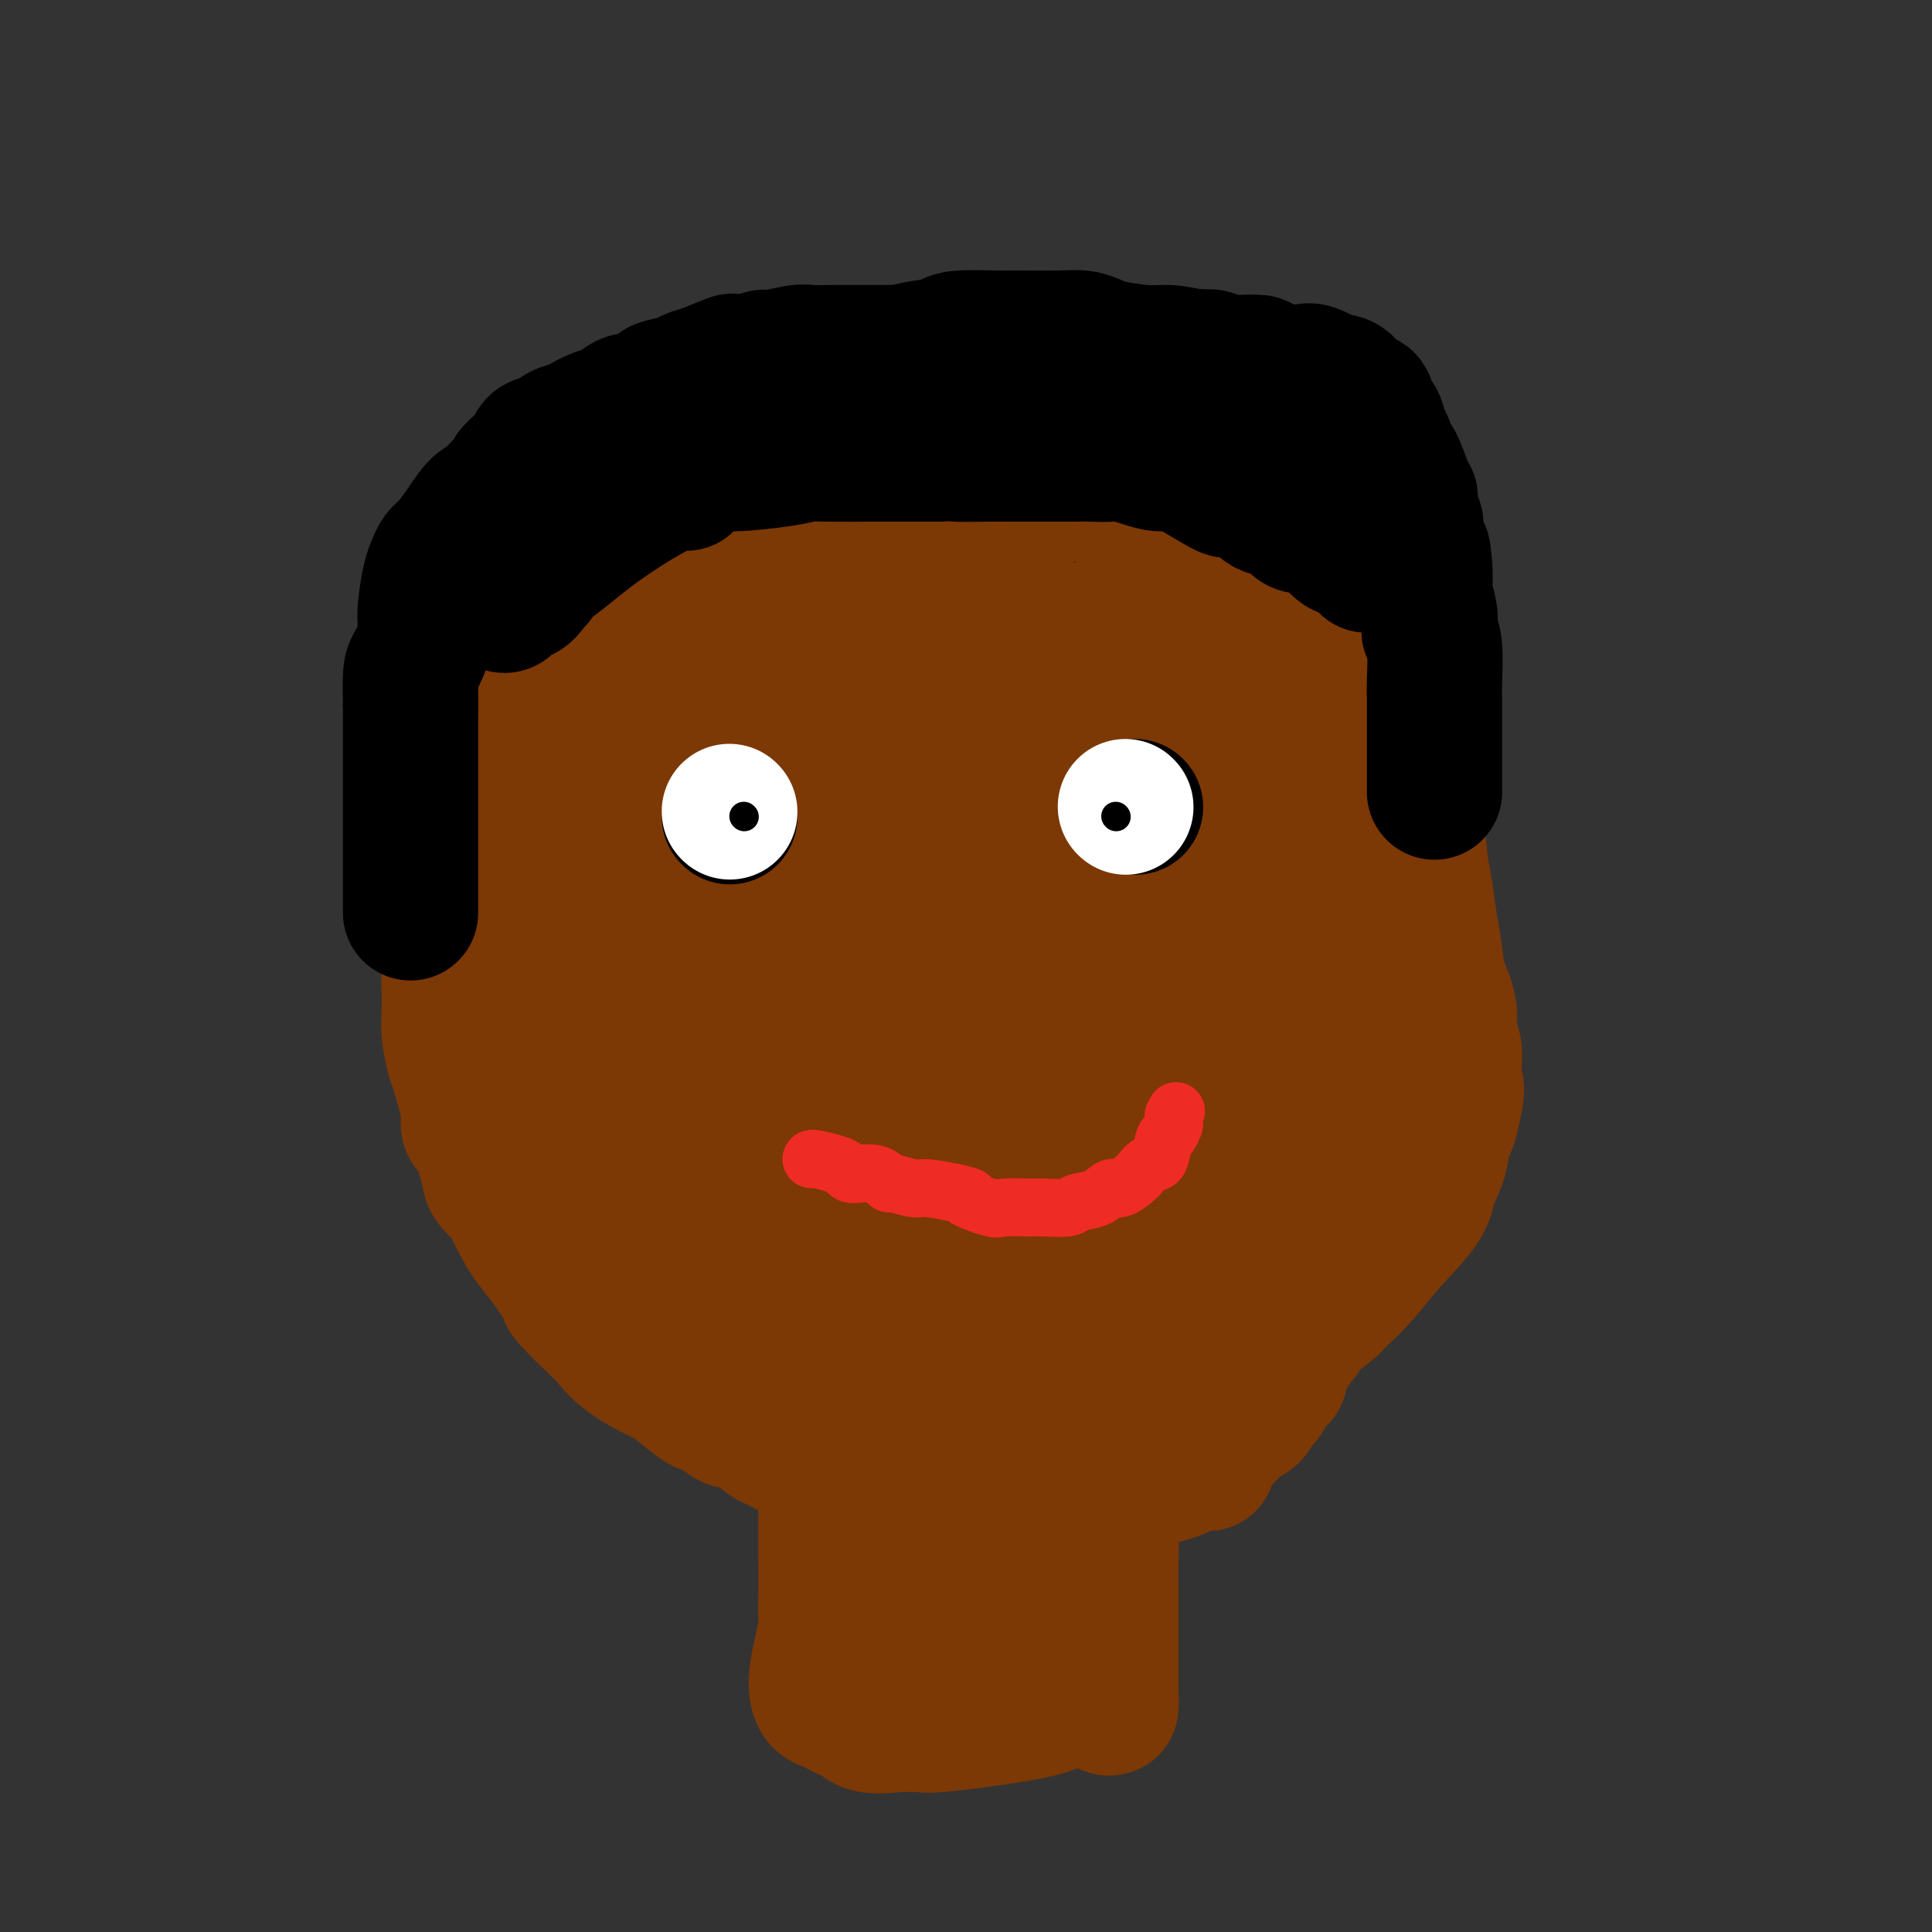<svg viewBox='0 0 400 400' version='1.1' xmlns='http://www.w3.org/2000/svg' xmlns:xlink='http://www.w3.org/1999/xlink'><rect x="0" y="0" width="400" height="400" fill="#333333" stroke="none"/><g fill='none' stroke='#7C3805' stroke-width='28' stroke-linecap='round' stroke-linejoin='round'><path d='M173,350c0.083,-0.652 0.166,-1.304 0,-2c-0.166,-0.696 -0.580,-1.436 -1,-4c-0.420,-2.564 -0.845,-6.954 -1,-9c-0.155,-2.046 -0.042,-1.749 0,-4c0.042,-2.251 0.011,-7.049 0,-10c-0.011,-2.951 -0.003,-4.056 0,-5c0.003,-0.944 0.001,-1.727 0,-4c-0.001,-2.273 -0.000,-6.037 0,-8c0.000,-1.963 0.000,-2.124 0,-3c-0.000,-0.876 -0.000,-2.467 0,-3c0.000,-0.533 0.000,-0.010 0,0c-0.000,0.010 -0.000,-0.495 0,-1'/><path d='M171,297c-0.094,-8.199 0.671,-2.197 1,0c0.329,2.197 0.221,0.589 1,0c0.779,-0.589 2.446,-0.158 5,0c2.554,0.158 5.995,0.042 8,0c2.005,-0.042 2.575,-0.011 3,0c0.425,0.011 0.707,0.003 2,0c1.293,-0.003 3.598,-0.001 6,0c2.402,0.001 4.900,0.000 7,0c2.100,-0.000 3.801,-0.000 5,0c1.199,0.000 1.896,0.000 2,0c0.104,-0.000 -0.386,-0.001 0,0c0.386,0.001 1.647,0.003 2,0c0.353,-0.003 -0.204,-0.012 0,0c0.204,0.012 1.168,0.044 2,0c0.832,-0.044 1.532,-0.166 2,0c0.468,0.166 0.705,0.619 1,1c0.295,0.381 0.647,0.691 1,1'/><path d='M219,299c7.377,0.800 1.819,1.800 0,3c-1.819,1.200 0.101,2.601 1,5c0.899,2.399 0.777,5.798 1,9c0.223,3.202 0.792,6.208 1,8c0.208,1.792 0.055,2.370 0,4c-0.055,1.630 -0.013,4.312 0,6c0.013,1.688 -0.003,2.380 0,3c0.003,0.620 0.025,1.167 0,2c-0.025,0.833 -0.097,1.952 0,3c0.097,1.048 0.364,2.023 0,3c-0.364,0.977 -1.358,1.954 -2,3c-0.642,1.046 -0.932,2.161 -1,3c-0.068,0.839 0.086,1.402 -1,2c-1.086,0.598 -3.413,1.232 -8,2c-4.587,0.768 -11.436,1.670 -15,2c-3.564,0.330 -3.844,0.089 -4,0c-0.156,-0.089 -0.187,-0.025 -1,0c-0.813,0.025 -2.406,0.013 -4,0'/><path d='M186,357c-6.679,0.808 -6.876,-0.174 -8,-1c-1.124,-0.826 -3.175,-1.498 -4,-2c-0.825,-0.502 -0.423,-0.835 -1,-1c-0.577,-0.165 -2.134,-0.161 -3,-1c-0.866,-0.839 -1.041,-2.520 -1,-4c0.041,-1.480 0.297,-2.759 1,-6c0.703,-3.241 1.852,-8.443 3,-11c1.148,-2.557 2.295,-2.468 3,-4c0.705,-1.532 0.969,-4.684 1,-6c0.031,-1.316 -0.172,-0.794 0,-1c0.172,-0.206 0.719,-1.139 1,-2c0.281,-0.861 0.297,-1.651 1,-2c0.703,-0.349 2.092,-0.256 4,0c1.908,0.256 4.336,0.677 6,1c1.664,0.323 2.563,0.549 4,1c1.437,0.451 3.410,1.129 5,2c1.590,0.871 2.795,1.936 4,3'/><path d='M202,323c2.411,1.763 1.938,3.172 2,4c0.062,0.828 0.657,1.076 1,2c0.343,0.924 0.432,2.524 1,4c0.568,1.476 1.615,2.829 2,4c0.385,1.171 0.110,2.159 0,3c-0.110,0.841 -0.053,1.535 0,2c0.053,0.465 0.102,0.702 0,1c-0.102,0.298 -0.356,0.658 -1,1c-0.644,0.342 -1.678,0.665 -3,1c-1.322,0.335 -2.931,0.680 -5,1c-2.069,0.320 -4.600,0.614 -6,1c-1.400,0.386 -1.671,0.862 -2,1c-0.329,0.138 -0.715,-0.062 -1,0c-0.285,0.062 -0.468,0.388 -1,0c-0.532,-0.388 -1.412,-1.489 -2,-2c-0.588,-0.511 -0.882,-0.432 -1,-1c-0.118,-0.568 -0.059,-1.784 0,-3'/><path d='M186,342c-0.660,-0.943 -0.311,-0.302 0,-1c0.311,-0.698 0.583,-2.736 2,-5c1.417,-2.264 3.979,-4.753 6,-7c2.021,-2.247 3.499,-4.251 5,-6c1.501,-1.749 3.023,-3.242 4,-5c0.977,-1.758 1.407,-3.780 2,-5c0.593,-1.220 1.349,-1.636 2,-2c0.651,-0.364 1.198,-0.675 2,-2c0.802,-1.325 1.860,-3.666 3,-5c1.140,-1.334 2.361,-1.663 3,-2c0.639,-0.337 0.697,-0.683 1,-1c0.303,-0.317 0.852,-0.607 1,-1c0.148,-0.393 -0.105,-0.890 0,-1c0.105,-0.110 0.567,0.167 1,0c0.433,-0.167 0.838,-0.777 1,-1c0.162,-0.223 0.082,-0.060 0,0c-0.082,0.060 -0.166,0.017 0,0c0.166,-0.017 0.583,-0.009 1,0'/><path d='M220,298c2.410,-2.490 0.936,-1.216 1,0c0.064,1.216 1.667,2.372 3,5c1.333,2.628 2.396,6.726 3,9c0.604,2.274 0.750,2.724 1,4c0.250,1.276 0.603,3.378 1,4c0.397,0.622 0.838,-0.236 1,0c0.162,0.236 0.043,1.565 0,3c-0.043,1.435 -0.012,2.974 0,4c0.012,1.026 0.003,1.538 0,2c-0.003,0.462 -0.001,0.873 0,2c0.001,1.127 0.000,2.970 0,4c-0.000,1.030 -0.000,1.248 0,2c0.000,0.752 0.000,2.037 0,3c-0.000,0.963 -0.000,1.605 0,2c0.000,0.395 0.000,0.545 0,1c-0.000,0.455 -0.000,1.215 0,2c0.000,0.785 0.000,1.596 0,2c-0.000,0.404 -0.000,0.401 0,1c0.000,0.599 0.000,1.799 0,3'/><path d='M230,351c-0.013,4.515 -0.046,1.803 0,1c0.046,-0.803 0.171,0.301 0,1c-0.171,0.699 -0.638,0.991 -1,0c-0.362,-0.991 -0.619,-3.267 -1,-5c-0.381,-1.733 -0.887,-2.925 -1,-4c-0.113,-1.075 0.166,-2.034 0,-3c-0.166,-0.966 -0.776,-1.940 -1,-3c-0.224,-1.060 -0.061,-2.206 0,-3c0.061,-0.794 0.019,-1.237 0,-3c-0.019,-1.763 -0.015,-4.847 0,-7c0.015,-2.153 0.043,-3.375 0,-4c-0.043,-0.625 -0.155,-0.654 0,-3c0.155,-2.346 0.577,-7.010 1,-9c0.423,-1.990 0.845,-1.307 1,-2c0.155,-0.693 0.041,-2.763 0,-4c-0.041,-1.237 -0.011,-1.641 0,-2c0.011,-0.359 0.003,-0.674 0,-1c-0.003,-0.326 -0.001,-0.665 0,-1c0.001,-0.335 0.000,-0.668 0,-1'/><path d='M228,298c0.374,-6.235 0.311,-1.822 0,-1c-0.311,0.822 -0.868,-1.947 -1,-3c-0.132,-1.053 0.161,-0.391 0,0c-0.161,0.391 -0.777,0.512 -1,0c-0.223,-0.512 -0.053,-1.658 0,-2c0.053,-0.342 -0.012,0.118 0,0c0.012,-0.118 0.102,-0.816 0,-1c-0.102,-0.184 -0.396,0.146 -1,0c-0.604,-0.146 -1.519,-0.769 -2,-1c-0.481,-0.231 -0.529,-0.072 -1,0c-0.471,0.072 -1.366,0.056 -3,0c-1.634,-0.056 -4.006,-0.151 -5,0c-0.994,0.151 -0.611,0.548 -1,1c-0.389,0.452 -1.550,0.958 -2,1c-0.450,0.042 -0.191,-0.381 -1,0c-0.809,0.381 -2.688,1.566 -4,2c-1.312,0.434 -2.056,0.116 -3,0c-0.944,-0.116 -2.088,-0.031 -3,0c-0.912,0.031 -1.592,0.008 -3,0c-1.408,-0.008 -3.545,-0.002 -5,0c-1.455,0.002 -2.227,0.001 -3,0'/><path d='M189,294c-6.118,0.619 -4.412,0.166 -4,0c0.412,-0.166 -0.468,-0.046 -1,0c-0.532,0.046 -0.716,0.016 -1,0c-0.284,-0.016 -0.669,-0.018 -1,0c-0.331,0.018 -0.607,0.057 -1,0c-0.393,-0.057 -0.904,-0.212 -2,0c-1.096,0.212 -2.777,0.789 -4,1c-1.223,0.211 -1.988,0.057 -3,0c-1.012,-0.057 -2.271,-0.015 -3,0c-0.729,0.015 -0.927,0.004 -1,0c-0.073,-0.004 -0.021,-0.001 0,0c0.021,0.001 0.010,0.001 0,0'/><path d='M188,313c-0.308,0.119 -0.615,0.238 -1,0c-0.385,-0.238 -0.846,-0.833 -1,-1c-0.154,-0.167 -0.001,0.095 0,0c0.001,-0.095 -0.149,-0.546 -1,-1c-0.851,-0.454 -2.402,-0.909 -3,-1c-0.598,-0.091 -0.243,0.183 0,0c0.243,-0.183 0.374,-0.822 0,-1c-0.374,-0.178 -1.255,0.106 -2,0c-0.745,-0.106 -1.356,-0.602 -2,-1c-0.644,-0.398 -1.322,-0.699 -2,-1'/><path d='M176,307c-2.545,-1.106 -2.908,-0.872 -3,-1c-0.092,-0.128 0.087,-0.620 0,-1c-0.087,-0.380 -0.440,-0.649 -1,-1c-0.560,-0.351 -1.326,-0.784 -2,-1c-0.674,-0.216 -1.255,-0.216 -3,-1c-1.745,-0.784 -4.653,-2.351 -6,-3c-1.347,-0.649 -1.132,-0.381 -2,-1c-0.868,-0.619 -2.820,-2.124 -4,-3c-1.180,-0.876 -1.587,-1.124 -2,-1c-0.413,0.124 -0.833,0.621 -2,0c-1.167,-0.621 -3.081,-2.360 -4,-3c-0.919,-0.640 -0.843,-0.183 -1,0c-0.157,0.183 -0.547,0.091 -2,-1c-1.453,-1.091 -3.971,-3.180 -5,-4c-1.029,-0.820 -0.571,-0.371 -2,-1c-1.429,-0.629 -4.744,-2.336 -7,-4c-2.256,-1.664 -3.453,-3.286 -4,-4c-0.547,-0.714 -0.446,-0.521 -2,-2c-1.554,-1.479 -4.765,-4.629 -6,-6c-1.235,-1.371 -0.496,-0.963 -1,-2c-0.504,-1.037 -2.252,-3.518 -4,-6'/><path d='M113,261c-3.645,-4.458 -4.257,-5.603 -5,-7c-0.743,-1.397 -1.616,-3.045 -2,-4c-0.384,-0.955 -0.279,-1.215 -1,-2c-0.721,-0.785 -2.268,-2.095 -3,-3c-0.732,-0.905 -0.648,-1.405 -1,-3c-0.352,-1.595 -1.141,-4.283 -2,-6c-0.859,-1.717 -1.789,-2.461 -2,-3c-0.211,-0.539 0.297,-0.874 0,-3c-0.297,-2.126 -1.400,-6.044 -2,-8c-0.600,-1.956 -0.696,-1.949 -1,-3c-0.304,-1.051 -0.814,-3.161 -1,-5c-0.186,-1.839 -0.047,-3.408 0,-4c0.047,-0.592 0.002,-0.208 0,-1c-0.002,-0.792 0.041,-2.760 0,-4c-0.041,-1.240 -0.164,-1.752 0,-3c0.164,-1.248 0.616,-3.231 1,-5c0.384,-1.769 0.701,-3.325 1,-4c0.299,-0.675 0.580,-0.468 1,-1c0.420,-0.532 0.979,-1.802 1,-3c0.021,-1.198 -0.494,-2.322 0,-3c0.494,-0.678 1.998,-0.908 3,-2c1.002,-1.092 1.501,-3.046 2,-5'/><path d='M102,179c1.281,-2.344 0.984,-1.203 1,-2c0.016,-0.797 0.344,-3.533 1,-6c0.656,-2.467 1.638,-4.664 2,-6c0.362,-1.336 0.103,-1.810 0,-2c-0.103,-0.190 -0.052,-0.095 0,0'/><path d='M93,202c0.000,0.167 0.000,0.335 0,-2c0.000,-2.335 0.000,-7.172 0,-9c0.000,-1.828 0.000,-0.648 0,-2c0.000,-1.352 0.000,-5.237 0,-8c0.000,-2.763 0.000,-4.405 0,-6c0.000,-1.595 0.000,-3.145 0,-4c0.000,-0.855 0.000,-1.016 0,-2c0.000,-0.984 0.000,-2.790 0,-4c0.000,-1.210 0.000,-1.824 0,-3c0.000,-1.176 0.000,-2.913 0,-4c0.000,-1.087 0.000,-1.523 0,-2c0.000,-0.477 0.000,-0.993 0,-2c0.000,-1.007 0.000,-2.503 0,-4'/><path d='M93,150c0.001,-8.321 0.005,-3.122 0,-2c-0.005,1.122 -0.017,-1.833 0,-4c0.017,-2.167 0.062,-3.545 0,-4c-0.062,-0.455 -0.233,0.013 0,-1c0.233,-1.013 0.870,-3.508 1,-5c0.130,-1.492 -0.248,-1.982 0,-3c0.248,-1.018 1.123,-2.563 2,-4c0.877,-1.437 1.755,-2.767 2,-4c0.245,-1.233 -0.144,-2.368 0,-3c0.144,-0.632 0.822,-0.761 1,-1c0.178,-0.239 -0.145,-0.589 0,-1c0.145,-0.411 0.756,-0.884 1,-1c0.244,-0.116 0.121,0.124 0,0c-0.121,-0.124 -0.241,-0.612 0,-1c0.241,-0.388 0.843,-0.676 1,-1c0.157,-0.324 -0.132,-0.685 0,-1c0.132,-0.315 0.683,-0.586 2,-2c1.317,-1.414 3.400,-3.973 5,-6c1.600,-2.027 2.718,-3.523 3,-4c0.282,-0.477 -0.270,0.064 0,0c0.270,-0.064 1.363,-0.733 2,-1c0.637,-0.267 0.819,-0.134 1,0'/><path d='M114,101c2.667,-2.908 1.333,-0.677 1,0c-0.333,0.677 0.333,-0.199 1,-1c0.667,-0.801 1.334,-1.528 2,-2c0.666,-0.472 1.332,-0.691 2,-1c0.668,-0.309 1.340,-0.709 2,-1c0.660,-0.291 1.309,-0.474 2,-1c0.691,-0.526 1.422,-1.394 2,-2c0.578,-0.606 1.001,-0.950 2,-1c0.999,-0.050 2.574,0.193 8,-1c5.426,-1.193 14.702,-3.822 19,-5c4.298,-1.178 3.619,-0.904 4,-1c0.381,-0.096 1.821,-0.562 3,-1c1.179,-0.438 2.095,-0.849 2,-1c-0.095,-0.151 -1.201,-0.041 1,0c2.201,0.041 7.708,0.012 10,0c2.292,-0.012 1.367,-0.007 2,0c0.633,0.007 2.823,0.017 4,0c1.177,-0.017 1.340,-0.060 2,0c0.660,0.060 1.816,0.222 3,0c1.184,-0.222 2.396,-0.829 4,-1c1.604,-0.171 3.601,0.094 5,0c1.399,-0.094 2.199,-0.547 3,-1'/><path d='M198,81c5.896,-0.309 4.136,-0.083 4,0c-0.136,0.083 1.352,0.021 2,0c0.648,-0.021 0.456,-0.003 2,0c1.544,0.003 4.824,-0.009 7,0c2.176,0.009 3.249,0.041 5,0c1.751,-0.041 4.179,-0.154 6,0c1.821,0.154 3.035,0.576 4,1c0.965,0.424 1.681,0.849 3,1c1.319,0.151 3.241,0.029 4,0c0.759,-0.029 0.357,0.033 1,0c0.643,-0.033 2.333,-0.163 4,0c1.667,0.163 3.312,0.620 4,1c0.688,0.380 0.419,0.682 1,1c0.581,0.318 2.011,0.652 3,1c0.989,0.348 1.537,0.711 2,1c0.463,0.289 0.839,0.506 1,1c0.161,0.494 0.105,1.267 2,2c1.895,0.733 5.741,1.428 8,2c2.259,0.572 2.931,1.021 5,2c2.069,0.979 5.534,2.490 9,4'/><path d='M226,309c-0.272,0.182 -0.544,0.364 1,0c1.544,-0.364 4.905,-1.274 8,-2c3.095,-0.726 5.923,-1.266 8,-2c2.077,-0.734 3.403,-1.660 4,-2c0.597,-0.340 0.463,-0.093 1,0c0.537,0.093 1.743,0.033 2,0c0.257,-0.033 -0.436,-0.040 0,-1c0.436,-0.960 2.002,-2.874 3,-4c0.998,-1.126 1.428,-1.465 2,-2c0.572,-0.535 1.286,-1.268 2,-2'/><path d='M257,294c1.423,-1.436 1.482,-0.524 2,-1c0.518,-0.476 1.496,-2.338 2,-3c0.504,-0.662 0.533,-0.123 1,-1c0.467,-0.877 1.372,-3.170 2,-4c0.628,-0.830 0.981,-0.196 1,0c0.019,0.196 -0.295,-0.047 0,-1c0.295,-0.953 1.200,-2.616 2,-4c0.800,-1.384 1.495,-2.488 2,-3c0.505,-0.512 0.820,-0.432 1,-2c0.180,-1.568 0.225,-4.784 1,-6c0.775,-1.216 2.281,-0.431 3,-2c0.719,-1.569 0.650,-5.492 1,-7c0.350,-1.508 1.119,-0.600 2,-2c0.881,-1.400 1.873,-5.109 3,-8c1.127,-2.891 2.388,-4.965 3,-7c0.612,-2.035 0.577,-4.030 1,-6c0.423,-1.970 1.306,-3.915 2,-6c0.694,-2.085 1.198,-4.310 2,-7c0.802,-2.690 1.901,-5.845 3,-9'/><path d='M291,215c2.796,-9.505 1.285,-7.267 1,-8c-0.285,-0.733 0.656,-4.436 1,-6c0.344,-1.564 0.092,-0.988 0,-4c-0.092,-3.012 -0.025,-9.611 0,-14c0.025,-4.389 0.007,-6.566 0,-10c-0.007,-3.434 -0.002,-8.124 0,-10c0.002,-1.876 0.001,-0.938 0,0'/><path d='M279,109c-0.058,0.593 -0.117,1.186 0,2c0.117,0.814 0.409,1.850 1,4c0.591,2.150 1.482,5.415 2,7c0.518,1.585 0.665,1.491 1,2c0.335,0.509 0.860,1.623 1,3c0.140,1.377 -0.103,3.018 0,4c0.103,0.982 0.553,1.304 1,2c0.447,0.696 0.889,1.764 1,3c0.111,1.236 -0.111,2.639 0,4c0.111,1.361 0.556,2.681 1,4'/><path d='M287,144c1.173,5.427 0.104,1.496 0,1c-0.104,-0.496 0.757,2.444 1,4c0.243,1.556 -0.131,1.727 0,2c0.131,0.273 0.767,0.649 1,1c0.233,0.351 0.063,0.676 0,1c-0.063,0.324 -0.017,0.646 0,1c0.017,0.354 0.006,0.740 0,1c-0.006,0.260 -0.009,0.392 0,1c0.009,0.608 0.028,1.691 0,2c-0.028,0.309 -0.103,-0.155 0,0c0.103,0.155 0.386,0.930 0,0c-0.386,-0.930 -1.439,-3.565 -2,-5c-0.561,-1.435 -0.629,-1.672 -2,-4c-1.371,-2.328 -4.044,-6.748 -5,-10c-0.956,-3.252 -0.194,-5.336 -4,-7c-3.806,-1.664 -12.178,-2.910 -15,-4c-2.822,-1.090 -0.092,-2.026 -8,0c-7.908,2.026 -26.454,7.013 -45,12'/><path d='M208,140c-17.859,5.581 -36.008,13.534 -47,18c-10.992,4.466 -14.829,5.445 -18,6c-3.171,0.555 -5.676,0.685 -7,1c-1.324,0.315 -1.467,0.816 -2,1c-0.533,0.184 -1.455,0.052 -2,0c-0.545,-0.052 -0.713,-0.025 -1,0c-0.287,0.025 -0.692,0.048 -1,0c-0.308,-0.048 -0.520,-0.166 0,-1c0.520,-0.834 1.770,-2.383 2,-3c0.230,-0.617 -0.560,-0.302 2,-3c2.560,-2.698 8.471,-8.408 20,-17c11.529,-8.592 28.678,-20.066 36,-25c7.322,-4.934 4.817,-3.328 5,-3c0.183,0.328 3.052,-0.620 5,-1c1.948,-0.380 2.974,-0.190 4,0'/><path d='M204,113c1.831,-0.027 1.908,0.407 3,0c1.092,-0.407 3.199,-1.655 1,0c-2.199,1.655 -8.704,6.213 -22,14c-13.296,7.787 -33.382,18.803 -47,26c-13.618,7.197 -20.768,10.573 -24,12c-3.232,1.427 -2.547,0.903 -4,1c-1.453,0.097 -5.044,0.814 -7,1c-1.956,0.186 -2.277,-0.157 -4,0c-1.723,0.157 -4.849,0.816 -7,0c-2.151,-0.816 -3.327,-3.108 -4,-4c-0.673,-0.892 -0.844,-0.384 -1,-1c-0.156,-0.616 -0.298,-2.354 0,-4c0.298,-1.646 1.036,-3.198 5,-7c3.964,-3.802 11.155,-9.854 17,-14c5.845,-4.146 10.343,-6.385 13,-8c2.657,-1.615 3.473,-2.604 4,-3c0.527,-0.396 0.763,-0.198 1,0'/><path d='M128,126c5.747,-3.941 2.615,-1.294 4,-1c1.385,0.294 7.287,-1.763 10,-3c2.713,-1.237 2.236,-1.652 3,-2c0.764,-0.348 2.769,-0.629 4,-1c1.231,-0.371 1.687,-0.831 2,-1c0.313,-0.169 0.482,-0.045 1,0c0.518,0.045 1.385,0.012 2,0c0.615,-0.012 0.980,-0.003 1,0c0.020,0.003 -0.304,0.001 -1,0c-0.696,-0.001 -1.765,-0.000 -3,0c-1.235,0.000 -2.637,0.000 -4,0c-1.363,-0.000 -2.686,-0.000 -4,0c-1.314,0.000 -2.620,0.000 -4,0c-1.380,-0.000 -2.833,-0.000 -4,0c-1.167,0.000 -2.048,0.000 -3,0c-0.952,-0.000 -1.976,-0.000 -3,0'/><path d='M129,118c-4.644,0.602 -3.254,2.107 -3,3c0.254,0.893 -0.626,1.175 -2,2c-1.374,0.825 -3.240,2.192 -4,3c-0.760,0.808 -0.412,1.055 -1,2c-0.588,0.945 -2.110,2.586 -3,4c-0.890,1.414 -1.147,2.601 -2,4c-0.853,1.399 -2.302,3.010 -3,4c-0.698,0.990 -0.644,1.358 -1,2c-0.356,0.642 -1.120,1.557 -2,3c-0.880,1.443 -1.875,3.416 -3,5c-1.125,1.584 -2.380,2.781 -3,4c-0.620,1.219 -0.603,2.460 -1,4c-0.397,1.540 -1.206,3.380 -2,5c-0.794,1.620 -1.574,3.022 -2,5c-0.426,1.978 -0.499,4.533 -1,7c-0.501,2.467 -1.429,4.848 -2,7c-0.571,2.152 -0.786,4.076 -1,6'/><path d='M138,243c0.718,0.582 1.437,1.163 0,-2c-1.437,-3.163 -5.029,-10.071 -7,-14c-1.971,-3.929 -2.321,-4.880 -4,-8c-1.679,-3.120 -4.688,-8.408 -6,-11c-1.312,-2.592 -0.926,-2.489 -1,-3c-0.074,-0.511 -0.608,-1.636 -1,-4c-0.392,-2.364 -0.641,-5.967 -1,-8c-0.359,-2.033 -0.828,-2.495 -1,-3c-0.172,-0.505 -0.047,-1.053 0,-2c0.047,-0.947 0.015,-2.292 0,-3c-0.015,-0.708 -0.014,-0.777 0,-1c0.014,-0.223 0.042,-0.598 0,-1c-0.042,-0.402 -0.155,-0.829 0,-1c0.155,-0.171 0.577,-0.085 1,0'/><path d='M118,182c-0.305,-3.133 -0.068,0.534 0,1c0.068,0.466 -0.034,-2.267 0,1c0.034,3.267 0.205,12.536 0,20c-0.205,7.464 -0.787,13.125 -1,16c-0.213,2.875 -0.057,2.966 0,4c0.057,1.034 0.014,3.013 0,4c-0.014,0.987 -0.000,0.982 0,1c0.000,0.018 -0.014,0.060 0,1c0.014,0.940 0.055,2.778 0,4c-0.055,1.222 -0.206,1.830 0,3c0.206,1.170 0.770,2.904 1,4c0.230,1.096 0.127,1.555 0,2c-0.127,0.445 -0.278,0.877 0,2c0.278,1.123 0.984,2.937 2,5c1.016,2.063 2.342,4.374 3,6c0.658,1.626 0.649,2.568 3,5c2.351,2.432 7.063,6.353 9,8c1.937,1.647 1.098,1.020 2,2c0.902,0.980 3.543,3.566 6,5c2.457,1.434 4.728,1.717 7,2'/><path d='M150,278c3.909,2.508 1.682,0.279 1,0c-0.682,-0.279 0.183,1.391 1,2c0.817,0.609 1.587,0.158 2,0c0.413,-0.158 0.467,-0.021 0,-4c-0.467,-3.979 -1.457,-12.073 -2,-17c-0.543,-4.927 -0.639,-6.686 -1,-9c-0.361,-2.314 -0.987,-5.183 -2,-8c-1.013,-2.817 -2.413,-5.584 -3,-7c-0.587,-1.416 -0.363,-1.482 -1,-4c-0.637,-2.518 -2.136,-7.488 -3,-12c-0.864,-4.512 -1.092,-8.567 -2,-11c-0.908,-2.433 -2.496,-3.244 -3,-6c-0.504,-2.756 0.075,-7.457 0,-9c-0.075,-1.543 -0.805,0.072 -1,0c-0.195,-0.072 0.144,-1.831 0,-3c-0.144,-1.169 -0.771,-1.747 -1,-2c-0.229,-0.253 -0.061,-0.181 0,-1c0.061,-0.819 0.017,-2.528 0,-3c-0.017,-0.472 -0.005,0.294 0,0c0.005,-0.294 0.002,-1.647 0,-3'/><path d='M135,181c-0.208,-3.356 0.271,-1.248 0,-1c-0.271,0.248 -1.293,-1.366 0,0c1.293,1.366 4.902,5.710 7,9c2.098,3.290 2.686,5.524 4,8c1.314,2.476 3.356,5.193 5,9c1.644,3.807 2.892,8.705 4,12c1.108,3.295 2.077,4.986 3,8c0.923,3.014 1.800,7.351 3,12c1.200,4.649 2.725,9.611 4,13c1.275,3.389 2.302,5.207 3,8c0.698,2.793 1.066,6.562 2,9c0.934,2.438 2.432,3.544 3,4c0.568,0.456 0.205,0.260 0,1c-0.205,0.740 -0.251,2.415 0,3c0.251,0.585 0.798,0.081 1,0c0.202,-0.081 0.058,0.263 0,0c-0.058,-0.263 -0.029,-1.131 0,-2'/><path d='M174,274c3.489,8.651 0.710,-3.722 -1,-12c-1.710,-8.278 -2.353,-12.462 -3,-16c-0.647,-3.538 -1.298,-6.431 -2,-11c-0.702,-4.569 -1.456,-10.814 -2,-15c-0.544,-4.186 -0.878,-6.313 -1,-9c-0.122,-2.687 -0.033,-5.935 0,-9c0.033,-3.065 0.009,-5.949 0,-9c-0.009,-3.051 -0.004,-6.271 0,-8c0.004,-1.729 0.005,-1.969 0,-4c-0.005,-2.031 -0.017,-5.854 0,-8c0.017,-2.146 0.064,-2.615 0,-3c-0.064,-0.385 -0.238,-0.684 0,-1c0.238,-0.316 0.890,-0.648 1,-1c0.110,-0.352 -0.320,-0.724 0,1c0.320,1.724 1.390,5.545 3,13c1.610,7.455 3.760,18.545 5,25c1.240,6.455 1.569,8.277 2,11c0.431,2.723 0.962,6.349 1,9c0.038,2.651 -0.418,4.329 0,8c0.418,3.671 1.709,9.336 3,15'/><path d='M180,250c2.654,14.826 1.788,11.891 2,13c0.212,1.109 1.500,6.261 2,9c0.500,2.739 0.212,3.066 0,3c-0.212,-0.066 -0.348,-0.526 0,1c0.348,1.526 1.179,5.039 1,0c-0.179,-5.039 -1.369,-18.631 -2,-27c-0.631,-8.369 -0.705,-11.517 -1,-16c-0.295,-4.483 -0.812,-10.301 -1,-13c-0.188,-2.699 -0.047,-2.278 0,-4c0.047,-1.722 -0.002,-5.587 0,-10c0.002,-4.413 0.053,-9.376 0,-12c-0.053,-2.624 -0.210,-2.910 0,-5c0.210,-2.090 0.788,-5.983 1,-8c0.212,-2.017 0.057,-2.158 0,-3c-0.057,-0.842 -0.016,-2.383 0,-3c0.016,-0.617 0.008,-0.308 0,0'/><path d='M182,175c-0.574,-16.716 -1.009,-8.505 1,0c2.009,8.505 6.462,17.303 10,29c3.538,11.697 6.163,26.291 7,33c0.837,6.709 -0.112,5.531 0,7c0.112,1.469 1.284,5.585 2,9c0.716,3.415 0.975,6.130 1,7c0.025,0.870 -0.186,-0.104 0,3c0.186,3.104 0.768,10.285 1,13c0.232,2.715 0.114,0.964 0,1c-0.114,0.036 -0.226,1.859 0,3c0.226,1.141 0.789,1.600 1,1c0.211,-0.600 0.071,-2.260 0,-3c-0.071,-0.740 -0.071,-0.559 0,-10c0.071,-9.441 0.215,-28.502 0,-41c-0.215,-12.498 -0.790,-18.432 -1,-24c-0.210,-5.568 -0.057,-10.768 0,-15c0.057,-4.232 0.016,-7.495 0,-10c-0.016,-2.505 -0.008,-4.253 0,-6'/><path d='M204,172c0.279,-16.301 0.978,-3.053 0,-3c-0.978,0.053 -3.631,-13.091 0,3c3.631,16.091 13.547,61.415 18,84c4.453,22.585 3.445,22.430 3,23c-0.445,0.570 -0.326,1.866 0,4c0.326,2.134 0.858,5.107 1,7c0.142,1.893 -0.106,2.706 0,4c0.106,1.294 0.567,3.070 1,5c0.433,1.930 0.838,4.014 1,4c0.162,-0.014 0.080,-2.126 0,0c-0.080,2.126 -0.160,8.489 0,-1c0.160,-9.489 0.559,-34.830 1,-48c0.441,-13.170 0.922,-14.169 1,-17c0.078,-2.831 -0.248,-7.493 0,-13c0.248,-5.507 1.071,-11.859 2,-17c0.929,-5.141 1.965,-9.070 3,-13'/><path d='M235,194c1.016,-5.793 1.057,-5.276 1,-5c-0.057,0.276 -0.213,0.311 0,0c0.213,-0.311 0.796,-0.969 1,-1c0.204,-0.031 0.030,0.564 1,2c0.970,1.436 3.083,3.712 6,19c2.917,15.288 6.638,43.587 8,56c1.362,12.413 0.364,8.939 0,10c-0.364,1.061 -0.095,6.658 0,10c0.095,3.342 0.017,4.428 0,5c-0.017,0.572 0.029,0.629 0,1c-0.029,0.371 -0.131,1.057 0,3c0.131,1.943 0.496,5.142 1,0c0.504,-5.142 1.149,-18.624 2,-30c0.851,-11.376 1.909,-20.647 3,-27c1.091,-6.353 2.217,-9.787 3,-15c0.783,-5.213 1.224,-12.204 2,-18c0.776,-5.796 1.888,-10.398 3,-15'/><path d='M266,189c2.105,-16.793 0.368,-6.277 0,-5c-0.368,1.277 0.633,-6.686 1,-11c0.367,-4.314 0.099,-4.978 0,-6c-0.099,-1.022 -0.029,-2.401 0,-4c0.029,-1.599 0.015,-3.419 0,-4c-0.015,-0.581 -0.033,0.075 0,0c0.033,-0.075 0.117,-0.882 0,-2c-0.117,-1.118 -0.434,-2.546 1,0c1.434,2.546 4.620,9.067 9,25c4.380,15.933 9.952,41.277 12,52c2.048,10.723 0.570,6.825 0,6c-0.570,-0.825 -0.233,1.424 0,3c0.233,1.576 0.361,2.480 0,4c-0.361,1.520 -1.210,3.655 -2,6c-0.790,2.345 -1.520,4.901 -2,6c-0.480,1.099 -0.708,0.743 -1,1c-0.292,0.257 -0.646,1.129 -1,2'/><path d='M283,262c-1.965,3.559 -3.877,4.957 -5,6c-1.123,1.043 -1.457,1.733 -3,3c-1.543,1.267 -4.294,3.113 -6,4c-1.706,0.887 -2.368,0.816 -3,1c-0.632,0.184 -1.236,0.625 -2,1c-0.764,0.375 -1.688,0.685 -2,1c-0.312,0.315 -0.011,0.635 0,1c0.011,0.365 -0.268,0.775 -1,1c-0.732,0.225 -1.916,0.264 -3,1c-1.084,0.736 -2.066,2.169 -3,3c-0.934,0.831 -1.820,1.061 -2,1c-0.180,-0.061 0.345,-0.412 0,0c-0.345,0.412 -1.559,1.588 -3,3c-1.441,1.412 -3.108,3.059 -4,4c-0.892,0.941 -1.009,1.176 -2,2c-0.991,0.824 -2.854,2.235 -4,3c-1.146,0.765 -1.573,0.882 -2,1'/><path d='M238,298c-7.184,5.493 -2.642,1.227 -1,0c1.642,-1.227 0.386,0.585 0,1c-0.386,0.415 0.099,-0.566 0,-1c-0.099,-0.434 -0.783,-0.322 3,-3c3.783,-2.678 12.031,-8.145 18,-12c5.969,-3.855 9.659,-6.099 12,-8c2.341,-1.901 3.333,-3.459 5,-5c1.667,-1.541 4.009,-3.064 6,-5c1.991,-1.936 3.633,-4.284 6,-7c2.367,-2.716 5.460,-5.800 7,-8c1.540,-2.200 1.526,-3.515 2,-5c0.474,-1.485 1.436,-3.140 2,-5c0.564,-1.860 0.729,-3.924 1,-5c0.271,-1.076 0.649,-1.165 1,-2c0.351,-0.835 0.676,-2.418 1,-4'/><path d='M301,229c1.088,-4.255 0.307,-4.394 0,-5c-0.307,-0.606 -0.142,-1.679 0,-3c0.142,-1.321 0.259,-2.890 0,-4c-0.259,-1.110 -0.896,-1.760 -1,-3c-0.104,-1.240 0.323,-3.068 0,-5c-0.323,-1.932 -1.396,-3.966 -2,-6c-0.604,-2.034 -0.737,-4.066 -1,-6c-0.263,-1.934 -0.654,-3.768 -1,-6c-0.346,-2.232 -0.646,-4.862 -1,-7c-0.354,-2.138 -0.762,-3.786 -1,-6c-0.238,-2.214 -0.306,-4.995 -1,-7c-0.694,-2.005 -2.016,-3.235 -3,-5c-0.984,-1.765 -1.631,-4.064 -2,-7c-0.369,-2.936 -0.460,-6.509 -1,-8c-0.540,-1.491 -1.530,-0.902 -2,-2c-0.470,-1.098 -0.420,-3.885 -1,-6c-0.580,-2.115 -1.790,-3.557 -3,-5'/><path d='M281,138c-1.996,-5.293 -0.985,-2.027 -1,-2c-0.015,0.027 -1.056,-3.187 -2,-5c-0.944,-1.813 -1.789,-2.225 -3,-3c-1.211,-0.775 -2.786,-1.914 -5,-3c-2.214,-1.086 -5.065,-2.121 -8,-3c-2.935,-0.879 -5.953,-1.604 -8,-2c-2.047,-0.396 -3.122,-0.465 -6,0c-2.878,0.465 -7.558,1.464 -12,4c-4.442,2.536 -8.645,6.608 -13,12c-4.355,5.392 -8.863,12.105 -12,17c-3.137,4.895 -4.902,7.974 -6,10c-1.098,2.026 -1.527,3.001 -2,7c-0.473,3.999 -0.990,11.023 -1,14c-0.010,2.977 0.486,1.908 1,3c0.514,1.092 1.045,4.344 2,6c0.955,1.656 2.334,1.715 3,2c0.666,0.285 0.619,0.796 1,1c0.381,0.204 1.191,0.102 2,0'/><path d='M211,196c1.011,0.570 0.540,0.494 1,0c0.460,-0.494 1.852,-1.407 4,-4c2.148,-2.593 5.051,-6.866 7,-10c1.949,-3.134 2.943,-5.130 4,-7c1.057,-1.870 2.177,-3.614 3,-5c0.823,-1.386 1.348,-2.415 2,-4c0.652,-1.585 1.431,-3.727 2,-5c0.569,-1.273 0.929,-1.678 1,-2c0.071,-0.322 -0.147,-0.562 0,-1c0.147,-0.438 0.659,-1.074 1,-2c0.341,-0.926 0.512,-2.143 1,-3c0.488,-0.857 1.293,-1.353 2,-2c0.707,-0.647 1.317,-1.445 2,-2c0.683,-0.555 1.440,-0.867 2,-1c0.560,-0.133 0.923,-0.087 1,0c0.077,0.087 -0.133,0.216 0,0c0.133,-0.216 0.609,-0.776 2,1c1.391,1.776 3.695,5.888 6,10'/><path d='M252,159c1.463,3.054 1.122,5.188 1,8c-0.122,2.812 -0.025,6.303 0,9c0.025,2.697 -0.021,4.601 0,6c0.021,1.399 0.111,2.292 0,3c-0.111,0.708 -0.422,1.232 -1,2c-0.578,0.768 -1.422,1.780 -2,2c-0.578,0.220 -0.890,-0.353 -1,0c-0.110,0.353 -0.018,1.633 -1,0c-0.982,-1.633 -3.037,-6.178 -4,-14c-0.963,-7.822 -0.833,-18.921 0,-30c0.833,-11.079 2.370,-22.136 4,-29c1.630,-6.864 3.354,-9.533 4,-11c0.646,-1.467 0.215,-1.730 1,-4c0.785,-2.270 2.788,-6.547 4,-9c1.212,-2.453 1.634,-3.084 2,-4c0.366,-0.916 0.676,-2.119 1,-3c0.324,-0.881 0.662,-1.441 1,-2'/><path d='M261,83c2.167,-5.500 1.083,-2.750 0,0'/><path d='M240,105c0.025,0.174 0.050,0.348 -2,0c-2.050,-0.348 -6.175,-1.217 -10,-2c-3.825,-0.783 -7.349,-1.479 -10,-2c-2.651,-0.521 -4.428,-0.868 -6,-1c-1.572,-0.132 -2.938,-0.051 -5,0c-2.062,0.051 -4.821,0.072 -7,0c-2.179,-0.072 -3.778,-0.238 -6,0c-2.222,0.238 -5.067,0.878 -8,1c-2.933,0.122 -5.954,-0.274 -7,0c-1.046,0.274 -0.115,1.218 -2,2c-1.885,0.782 -6.584,1.403 -9,2c-2.416,0.597 -2.547,1.171 -4,2c-1.453,0.829 -4.226,1.915 -7,3'/><path d='M157,110c-5.059,2.401 -6.707,3.904 -8,5c-1.293,1.096 -2.230,1.785 -3,2c-0.770,0.215 -1.372,-0.044 -2,0c-0.628,0.044 -1.281,0.392 -2,1c-0.719,0.608 -1.503,1.477 -3,3c-1.497,1.523 -3.707,3.702 -6,6c-2.293,2.298 -4.668,4.715 -6,7c-1.332,2.285 -1.620,4.436 -2,7c-0.380,2.564 -0.852,5.539 -1,7c-0.148,1.461 0.027,1.408 0,2c-0.027,0.592 -0.257,1.829 0,3c0.257,1.171 1.002,2.275 1,3c-0.002,0.725 -0.749,1.070 1,1c1.749,-0.070 5.995,-0.555 8,-1c2.005,-0.445 1.771,-0.851 12,-5c10.229,-4.149 30.923,-12.043 42,-16c11.077,-3.957 12.539,-3.979 14,-4'/><path d='M202,131c11.712,-3.867 6.992,-1.036 7,0c0.008,1.036 4.744,0.277 8,0c3.256,-0.277 5.033,-0.072 7,0c1.967,0.072 4.125,0.012 6,0c1.875,-0.012 3.469,0.026 6,0c2.531,-0.026 6.000,-0.115 8,0c2.000,0.115 2.530,0.434 4,1c1.470,0.566 3.881,1.378 5,2c1.119,0.622 0.945,1.053 2,2c1.055,0.947 3.339,2.408 5,4c1.661,1.592 2.697,3.313 4,5c1.303,1.687 2.871,3.339 4,5c1.129,1.661 1.818,3.332 2,4c0.182,0.668 -0.143,0.334 0,1c0.143,0.666 0.755,2.333 1,3c0.245,0.667 0.122,0.333 0,0'/></g>
<g fill='none' stroke='#000000' stroke-width='28' stroke-linecap='round' stroke-linejoin='round'><path d='M85,189c0.000,-0.180 0.000,-0.360 0,-1c0.000,-0.640 0.000,-1.740 0,-4c0.000,-2.260 0.000,-5.682 0,-8c0.000,-2.318 0.000,-3.533 0,-6c0.000,-2.467 0.000,-6.186 0,-8c0.000,-1.814 0.000,-1.724 0,-3c0.000,-1.276 0.000,-3.919 0,-5c0.000,-1.081 0.000,-0.599 0,-1c0.000,-0.401 -0.000,-1.686 0,-3c0.000,-1.314 0.000,-2.657 0,-4'/><path d='M85,146c0.007,-6.893 0.026,-2.626 0,-2c-0.026,0.626 -0.095,-2.388 0,-4c0.095,-1.612 0.354,-1.821 1,-3c0.646,-1.179 1.678,-3.327 2,-5c0.322,-1.673 -0.066,-2.869 0,-5c0.066,-2.131 0.587,-5.195 1,-7c0.413,-1.805 0.719,-2.350 1,-3c0.281,-0.650 0.537,-1.403 1,-2c0.463,-0.597 1.132,-1.037 2,-2c0.868,-0.963 1.937,-2.448 3,-4c1.063,-1.552 2.122,-3.172 3,-4c0.878,-0.828 1.575,-0.865 2,-1c0.425,-0.135 0.578,-0.368 1,-1c0.422,-0.632 1.113,-1.664 2,-2c0.887,-0.336 1.970,0.025 3,0c1.030,-0.025 2.009,-0.436 3,-1c0.991,-0.564 1.996,-1.282 3,-2'/><path d='M113,98c3.093,-1.505 3.826,-1.769 4,-2c0.174,-0.231 -0.212,-0.429 1,-1c1.212,-0.571 4.023,-1.515 6,-2c1.977,-0.485 3.121,-0.512 6,-1c2.879,-0.488 7.494,-1.437 10,-2c2.506,-0.563 2.902,-0.739 3,-1c0.098,-0.261 -0.101,-0.605 1,-1c1.101,-0.395 3.501,-0.841 5,-1c1.499,-0.159 2.095,-0.033 3,0c0.905,0.033 2.119,-0.029 3,0c0.881,0.029 1.430,0.149 5,0c3.570,-0.149 10.160,-0.565 13,-1c2.840,-0.435 1.929,-0.887 2,-1c0.071,-0.113 1.122,0.114 3,0c1.878,-0.114 4.583,-0.569 8,-1c3.417,-0.431 7.548,-0.837 10,-1c2.452,-0.163 3.226,-0.081 4,0'/><path d='M297,164c0.000,-0.606 0.000,-1.212 0,-2c-0.000,-0.788 -0.000,-1.757 0,-3c0.000,-1.243 0.001,-2.759 0,-4c-0.001,-1.241 -0.004,-2.206 0,-4c0.004,-1.794 0.015,-4.416 0,-6c-0.015,-1.584 -0.056,-2.131 0,-4c0.056,-1.869 0.207,-5.061 0,-7c-0.207,-1.939 -0.774,-2.626 -1,-3c-0.226,-0.374 -0.113,-0.434 0,-1c0.113,-0.566 0.226,-1.636 0,-3c-0.226,-1.364 -0.792,-3.021 -1,-4c-0.208,-0.979 -0.060,-1.280 0,-2c0.060,-0.720 0.030,-1.860 0,-3'/><path d='M295,118c-0.476,-7.241 -0.667,-2.342 -1,-1c-0.333,1.342 -0.807,-0.873 -1,-3c-0.193,-2.127 -0.106,-4.166 0,-5c0.106,-0.834 0.232,-0.463 0,-1c-0.232,-0.537 -0.822,-1.984 -1,-3c-0.178,-1.016 0.054,-1.603 0,-2c-0.054,-0.397 -0.396,-0.604 -1,-2c-0.604,-1.396 -1.471,-3.980 -2,-5c-0.529,-1.020 -0.719,-0.476 -1,-1c-0.281,-0.524 -0.652,-2.118 -1,-3c-0.348,-0.882 -0.674,-1.053 -1,-2c-0.326,-0.947 -0.653,-2.670 -1,-3c-0.347,-0.330 -0.713,0.734 -1,0c-0.287,-0.734 -0.494,-3.267 -1,-4c-0.506,-0.733 -1.312,0.332 -2,0c-0.688,-0.332 -1.258,-2.061 -2,-3c-0.742,-0.939 -1.657,-1.089 -2,-1c-0.343,0.089 -0.115,0.415 -1,0c-0.885,-0.415 -2.885,-1.572 -4,-2c-1.115,-0.428 -1.346,-0.126 -2,0c-0.654,0.126 -1.732,0.075 -3,0c-1.268,-0.075 -2.726,-0.174 -4,0c-1.274,0.174 -2.364,0.621 -4,1c-1.636,0.379 -3.818,0.689 -6,1'/><path d='M253,79c-3.291,0.309 -2.018,0.083 -3,0c-0.982,-0.083 -4.218,-0.022 -6,0c-1.782,0.022 -2.109,0.006 -3,0c-0.891,-0.006 -2.347,-0.002 -3,0c-0.653,0.002 -0.502,0.000 -2,0c-1.498,-0.000 -4.643,-0.000 -6,0c-1.357,0.000 -0.924,0.000 -2,0c-1.076,-0.000 -3.659,-0.000 -5,0c-1.341,0.000 -1.438,0.000 -2,0c-0.562,-0.000 -1.589,-0.000 -3,0c-1.411,0.000 -3.206,0.000 -4,0c-0.794,-0.000 -0.588,-0.001 -1,0c-0.412,0.001 -1.441,0.003 -2,0c-0.559,-0.003 -0.647,-0.011 -1,0c-0.353,0.011 -0.969,0.041 -2,0c-1.031,-0.041 -2.475,-0.155 -3,0c-0.525,0.155 -0.129,0.578 -1,1c-0.871,0.422 -3.007,0.845 -4,1c-0.993,0.155 -0.843,0.044 -1,0c-0.157,-0.044 -0.619,-0.022 -1,0c-0.381,0.022 -0.679,0.044 -1,0c-0.321,-0.044 -0.663,-0.156 -1,0c-0.337,0.156 -0.668,0.578 -1,1'/><path d='M195,82c-8.923,0.403 -2.231,-0.089 0,0c2.231,0.089 0.003,0.759 -2,1c-2.003,0.241 -3.779,0.053 -5,0c-1.221,-0.053 -1.886,0.028 -2,0c-0.114,-0.028 0.323,-0.165 0,0c-0.323,0.165 -1.406,0.632 -2,1c-0.594,0.368 -0.698,0.638 -1,1c-0.302,0.362 -0.800,0.818 -1,1c-0.200,0.182 -0.100,0.091 0,0'/><path d='M95,122c0.047,-0.129 0.095,-0.258 0,-1c-0.095,-0.742 -0.332,-2.097 0,-3c0.332,-0.903 1.232,-1.356 2,-3c0.768,-1.644 1.405,-4.481 2,-6c0.595,-1.519 1.147,-1.720 2,-3c0.853,-1.280 2.007,-3.639 3,-5c0.993,-1.361 1.824,-1.726 2,-2c0.176,-0.274 -0.305,-0.459 0,-1c0.305,-0.541 1.394,-1.438 2,-2c0.606,-0.562 0.730,-0.790 1,-1c0.270,-0.210 0.688,-0.403 1,-1c0.312,-0.597 0.518,-1.599 1,-2c0.482,-0.401 1.241,-0.200 2,0'/><path d='M113,92c3.232,-3.279 4.311,-2.978 5,-3c0.689,-0.022 0.988,-0.368 2,-1c1.012,-0.632 2.738,-1.549 4,-2c1.262,-0.451 2.062,-0.435 3,-1c0.938,-0.565 2.016,-1.709 3,-2c0.984,-0.291 1.873,0.273 3,0c1.127,-0.273 2.490,-1.381 3,-2c0.510,-0.619 0.165,-0.748 1,-1c0.835,-0.252 2.848,-0.628 4,-1c1.152,-0.372 1.441,-0.740 2,-1c0.559,-0.260 1.386,-0.414 3,-1c1.614,-0.586 4.015,-1.606 5,-2c0.985,-0.394 0.554,-0.162 1,0c0.446,0.162 1.769,0.254 3,0c1.231,-0.254 2.372,-0.853 3,-1c0.628,-0.147 0.745,0.157 2,0c1.255,-0.157 3.650,-0.774 5,-1c1.350,-0.226 1.657,-0.061 3,0c1.343,0.061 3.722,0.016 5,0c1.278,-0.016 1.456,-0.004 2,0c0.544,0.004 1.454,0.001 2,0c0.546,-0.001 0.727,-0.000 2,0c1.273,0.000 3.636,0.000 6,0'/><path d='M185,73c5.500,-0.249 2.251,0.129 2,0c-0.251,-0.129 2.495,-0.766 4,-1c1.505,-0.234 1.769,-0.064 2,0c0.231,0.064 0.429,0.021 1,0c0.571,-0.021 1.516,-0.021 2,0c0.484,0.021 0.507,0.062 2,0c1.493,-0.062 4.454,-0.227 6,0c1.546,0.227 1.675,0.844 2,1c0.325,0.156 0.844,-0.151 2,0c1.156,0.151 2.949,0.759 4,1c1.051,0.241 1.361,0.116 2,0c0.639,-0.116 1.607,-0.222 3,0c1.393,0.222 3.209,0.771 4,1c0.791,0.229 0.555,0.138 1,0c0.445,-0.138 1.571,-0.321 3,0c1.429,0.321 3.162,1.147 4,2c0.838,0.853 0.780,1.734 2,2c1.220,0.266 3.717,-0.083 5,0c1.283,0.083 1.352,0.597 2,1c0.648,0.403 1.875,0.696 3,1c1.125,0.304 2.149,0.620 3,1c0.851,0.380 1.529,0.823 3,1c1.471,0.177 3.736,0.089 6,0'/><path d='M253,83c4.517,1.272 1.809,0.454 1,0c-0.809,-0.454 0.281,-0.542 2,0c1.719,0.542 4.067,1.714 5,2c0.933,0.286 0.450,-0.313 1,0c0.550,0.313 2.134,1.539 3,2c0.866,0.461 1.015,0.156 1,0c-0.015,-0.156 -0.193,-0.164 0,0c0.193,0.164 0.758,0.501 1,0c0.242,-0.501 0.162,-1.839 0,-3c-0.162,-1.161 -0.405,-2.143 -1,-3c-0.595,-0.857 -1.544,-1.588 -2,-2c-0.456,-0.412 -0.421,-0.507 -1,-1c-0.579,-0.493 -1.771,-1.386 -2,-2c-0.229,-0.614 0.506,-0.948 -1,-1c-1.506,-0.052 -5.252,0.178 -7,0c-1.748,-0.178 -1.500,-0.765 -2,-1c-0.500,-0.235 -1.750,-0.117 -3,0'/><path d='M248,74c-3.170,-0.549 -4.595,-0.921 -6,-1c-1.405,-0.079 -2.789,0.137 -5,0c-2.211,-0.137 -5.247,-0.625 -7,-1c-1.753,-0.375 -2.222,-0.636 -3,-1c-0.778,-0.364 -1.864,-0.830 -3,-1c-1.136,-0.170 -2.321,-0.043 -5,0c-2.679,0.043 -6.853,0.002 -9,0c-2.147,-0.002 -2.266,0.036 -4,0c-1.734,-0.036 -5.082,-0.146 -7,0c-1.918,0.146 -2.407,0.547 -3,1c-0.593,0.453 -1.292,0.958 -2,1c-0.708,0.042 -1.425,-0.379 -2,0c-0.575,0.379 -1.007,1.559 -2,2c-0.993,0.441 -2.546,0.145 -4,1c-1.454,0.855 -2.809,2.863 -4,4c-1.191,1.137 -2.218,1.404 -3,2c-0.782,0.596 -1.320,1.521 -2,2c-0.680,0.479 -1.503,0.513 -2,1c-0.497,0.487 -0.669,1.426 -1,2c-0.331,0.574 -0.821,0.783 -1,1c-0.179,0.217 -0.048,0.443 -1,1c-0.952,0.557 -2.986,1.445 -4,2c-1.014,0.555 -1.007,0.778 -1,1'/><path d='M167,91c-2.891,2.725 -0.619,1.538 -1,1c-0.381,-0.538 -3.414,-0.429 -6,0c-2.586,0.429 -4.725,1.176 -7,2c-2.275,0.824 -4.686,1.724 -7,2c-2.314,0.276 -4.532,-0.070 -6,0c-1.468,0.070 -2.185,0.558 -3,1c-0.815,0.442 -1.726,0.839 -2,1c-0.274,0.161 0.089,0.085 0,0c-0.089,-0.085 -0.630,-0.180 -1,0c-0.370,0.180 -0.568,0.637 -1,1c-0.432,0.363 -1.096,0.634 -2,1c-0.904,0.366 -2.047,0.826 -3,1c-0.953,0.174 -1.716,0.060 -2,0c-0.284,-0.060 -0.089,-0.066 0,0c0.089,0.066 0.073,0.203 -1,1c-1.073,0.797 -3.203,2.254 -4,3c-0.797,0.746 -0.259,0.781 -1,2c-0.741,1.219 -2.759,3.621 -4,5c-1.241,1.379 -1.706,1.734 -2,2c-0.294,0.266 -0.419,0.442 -1,1c-0.581,0.558 -1.618,1.496 -2,2c-0.382,0.504 -0.109,0.572 0,1c0.109,0.428 0.055,1.214 0,2'/><path d='M111,120c-2.417,2.759 -1.459,0.655 -1,0c0.459,-0.655 0.420,0.137 0,1c-0.420,0.863 -1.222,1.796 -2,2c-0.778,0.204 -1.534,-0.322 -2,0c-0.466,0.322 -0.643,1.490 -1,2c-0.357,0.510 -0.894,0.360 -1,0c-0.106,-0.360 0.218,-0.931 0,-1c-0.218,-0.069 -0.979,0.364 1,-1c1.979,-1.364 6.696,-4.524 10,-7c3.304,-2.476 5.194,-4.269 9,-7c3.806,-2.731 9.526,-6.402 13,-8c3.474,-1.598 4.701,-1.125 5,-1c0.299,0.125 -0.331,-0.100 1,-1c1.331,-0.900 4.621,-2.476 6,-3c1.379,-0.524 0.845,0.003 3,0c2.155,-0.003 6.999,-0.537 10,-1c3.001,-0.463 4.158,-0.856 5,-1c0.842,-0.144 1.370,-0.039 4,0c2.630,0.039 7.362,0.010 10,0c2.638,-0.010 3.182,-0.003 5,0c1.818,0.003 4.909,0.001 8,0'/><path d='M194,94c7.472,-0.309 3.653,-0.083 4,0c0.347,0.083 4.861,0.022 7,0c2.139,-0.022 1.904,-0.005 4,0c2.096,0.005 6.524,-0.001 9,0c2.476,0.001 3.000,0.009 4,0c1.000,-0.009 2.477,-0.036 4,0c1.523,0.036 3.092,0.134 4,0c0.908,-0.134 1.154,-0.499 3,0c1.846,0.499 5.292,1.861 7,2c1.708,0.139 1.677,-0.947 4,0c2.323,0.947 7.000,3.926 9,5c2.000,1.074 1.323,0.242 2,0c0.677,-0.242 2.707,0.107 4,1c1.293,0.893 1.850,2.330 3,3c1.150,0.670 2.895,0.573 4,1c1.105,0.427 1.570,1.379 2,2c0.430,0.621 0.826,0.913 2,1c1.174,0.087 3.127,-0.029 4,0c0.873,0.029 0.667,0.204 1,1c0.333,0.796 1.205,2.214 2,3c0.795,0.786 1.513,0.939 2,1c0.487,0.061 0.744,0.031 1,0'/><path d='M280,114c5.751,2.967 2.129,1.383 1,1c-1.129,-0.383 0.234,0.435 1,1c0.766,0.565 0.933,0.876 1,1c0.067,0.124 0.033,0.062 0,0'/><path d='M151,169c0.000,0.000 0.100,0.100 0.1,0.1'/><path d='M235,167c0.000,0.000 0.100,0.100 0.1,0.1'/></g>
<g fill='none' stroke='#FFFFFF' stroke-width='28' stroke-linecap='round' stroke-linejoin='round'><path d='M151,168c0.000,0.000 0.100,0.100 0.1,0.1'/><path d='M233,167c0.000,0.000 0.100,0.100 0.1,0.1'/></g>
<g fill='none' stroke='#EE2B24' stroke-width='12' stroke-linecap='round' stroke-linejoin='round'><path d='M168,240c0.025,-0.091 0.050,-0.182 1,0c0.950,0.182 2.824,0.636 4,1c1.176,0.364 1.652,0.636 2,1c0.348,0.364 0.566,0.820 1,1c0.434,0.180 1.083,0.086 2,0c0.917,-0.086 2.101,-0.163 3,0c0.899,0.163 1.512,0.565 2,1c0.488,0.435 0.852,0.904 1,1c0.148,0.096 0.081,-0.180 1,0c0.919,0.180 2.824,0.818 4,1c1.176,0.182 1.622,-0.091 3,0c1.378,0.091 3.689,0.545 6,1'/><path d='M198,247c4.820,1.188 1.869,0.658 2,1c0.131,0.342 3.345,1.557 5,2c1.655,0.443 1.750,0.115 3,0c1.250,-0.115 3.654,-0.018 5,0c1.346,0.018 1.635,-0.042 3,0c1.365,0.042 3.807,0.185 5,0c1.193,-0.185 1.139,-0.697 2,-1c0.861,-0.303 2.638,-0.397 4,-1c1.362,-0.603 2.311,-1.715 3,-2c0.689,-0.285 1.119,0.256 2,0c0.881,-0.256 2.215,-1.308 3,-2c0.785,-0.692 1.022,-1.023 1,-1c-0.022,0.023 -0.305,0.401 0,0c0.305,-0.401 1.196,-1.579 2,-2c0.804,-0.421 1.522,-0.084 2,-1c0.478,-0.916 0.717,-3.086 1,-4c0.283,-0.914 0.612,-0.574 1,-1c0.388,-0.426 0.836,-1.619 1,-2c0.164,-0.381 0.044,0.051 0,0c-0.044,-0.051 -0.013,-0.586 0,-1c0.013,-0.414 0.006,-0.707 0,-1'/><path d='M243,231c0.833,-1.667 0.417,-0.833 0,0'/></g>
<g fill='none' stroke='#000000' stroke-width='6' stroke-linecap='round' stroke-linejoin='round'><path d='M231,169c0.000,0.000 0.100,0.100 0.1,0.1'/><path d='M154,169c0.000,0.000 0.100,0.100 0.1,0.1'/></g>
</svg>